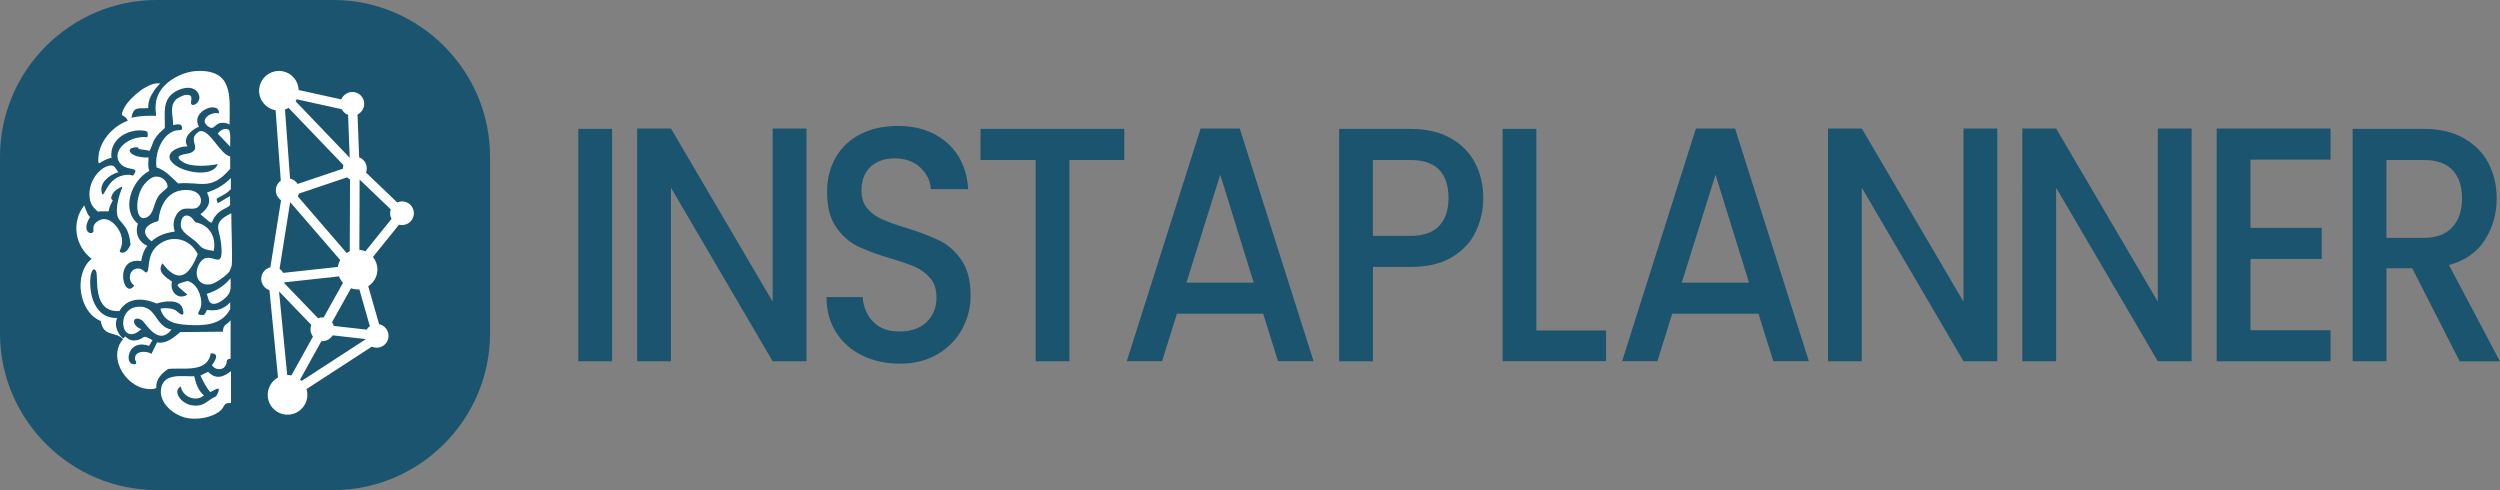 <?xml version="1.0" encoding="utf-8"?>
<!-- Generator: Adobe Illustrator 20.1.0, SVG Export Plug-In . SVG Version: 6.00 Build 0)  -->
<svg version="1.1" id="Layer_1" xmlns="http://www.w3.org/2000/svg" xmlns:xlink="http://www.w3.org/1999/xlink" x="0px" y="0px"
	 viewBox="0 0 3859.7 756.6" style="enable-background:new 0 0 3859.7 756.6;" xml:space="preserve">
<rect x="0" y="0" width="3859.7" height="756.6" fill="#808080" stroke="none"/>
<style type="text/css">
	.st0{fill:#1B546E;}
	.st1{fill:#FFFFFF;}
</style>
<g>
	<path class="st0" d="M514.6,756.6H242c-133.1,0-242-108.9-242-242V242C0,108.9,108.9,0,242,0h272.6c133.1,0,242,108.9,242,242
		v272.6C756.6,647.7,647.7,756.6,514.6,756.6z"/>
</g>
<path class="st0" d="M945,199v358.8h-52.2V199H945z"/>
<path class="st0" d="M1245.1,557.7h-52.2l-157-267.9v267.9h-52.2V198.4h52.2l157,267.4V198.4h52.2V557.7z"/>
<path class="st0" d="M1330.9,548.7c-17.1-8.4-30.5-20.4-40.3-35.9c-9.8-15.5-14.6-33.6-14.6-54.2h55.8c1.2,15.5,6.6,28.2,16.3,38.2
	c9.6,10,23.1,15,40.5,15c18,0,32-4.9,42.1-14.7c10.1-9.8,15.1-22.5,15.1-37.9c0-12-3.1-21.9-9.4-29.4c-6.3-7.6-14-13.4-23.3-17.6
	c-9.3-4.1-22.2-8.6-38.7-13.4c-20.8-6.2-37.6-12.5-50.6-18.8c-13-6.4-24-16.3-33.2-29.7c-9.2-13.4-13.7-31.3-13.7-53.7
	c0-20.6,4.6-38.7,13.7-54.2c9.2-15.5,22-27.4,38.5-35.6c16.5-8.3,35.5-12.4,57.2-12.4c30.8,0,56.1,8.7,75.8,26.1
	c19.7,17.4,30.6,41.2,32.7,71.5h-57.7c-0.9-13.1-6.4-24.3-16.5-33.6c-10.1-9.3-23.3-13.9-39.8-13.9c-15,0-27.2,4.3-36.6,12.9
	c-9.5,8.6-14.2,21-14.2,37.2c0,11,3,20.1,8.9,27.1c6,7.1,13.5,12.6,22.7,16.8c9.2,4.1,21.7,8.6,37.5,13.4
	c21.1,6.5,38.2,13.1,51.5,19.6c13.3,6.5,24.6,16.6,33.9,30.2c9.3,13.6,14,31.7,14,54.5c0,18.2-4.3,35.4-13,51.6
	c-8.7,16.2-21.4,29.2-38,39c-16.6,9.8-36.2,14.7-58.8,14.7C1367.2,561.3,1348,557.1,1330.9,548.7z"/>
<path class="st0" d="M1735.8,199v48h-84.7v310.8h-52.2V247h-85.1v-48H1735.8z"/>
<path class="st0" d="M1950.2,484.4H1817l-22.9,73.3h-54.5l114-359.3h60.4l114,359.3h-54.9L1950.2,484.4z M1935.6,436.4l-51.7-166.7
	l-52.2,166.7H1935.6z"/>
<path class="st0" d="M2278.5,357.4c-7.6,16.2-19.8,29.3-36.6,39.5c-16.8,10.2-38.3,15.2-64.5,15.2h-57.7v145.6h-52.2V199h109.9
	c24.4,0,45.1,4.7,62,14.2c16.9,9.5,29.6,22.3,38,38.5c8.4,16.2,12.6,34.2,12.6,54.2C2290,324.1,2286.1,341.3,2278.5,357.4z
	 M2221.7,348.9c9.8-10.1,14.6-24.5,14.6-43.1c0-39.2-19.7-58.8-59.1-58.8h-57.7v117.2h57.7C2197.2,364.1,2212,359.1,2221.7,348.9z"
	/>
<path class="st0" d="M2372,510.2h107.6v47.5h-159.8V199h52.2V510.2z"/>
<path class="st0" d="M2714.9,484.4h-133.2l-22.9,73.3h-54.5l114-359.3h60.4l114,359.3h-54.9L2714.9,484.4z M2700.3,436.4
	l-51.7-166.7l-52.2,166.7H2700.3z"/>
<path class="st0" d="M3083.6,557.7h-52.2l-157-267.9v267.9h-52.2V198.4h52.2l157,267.4V198.4h52.2V557.7z"/>
<path class="st0" d="M3383.6,557.7h-52.2l-157-267.9v267.9h-52.2V198.4h52.2l157,267.4V198.4h52.2V557.7z"/>
<path class="st0" d="M3474.5,246.5v105.3h109.9v48h-109.9v110h123.6v48h-175.8V198.4h175.8v48H3474.5z"/>
<path class="st0" d="M3797.4,557.7l-73.2-143.5h-39.8v143.5h-52.2V199H3742c24.4,0,45.1,4.8,62,14.5c16.9,9.6,29.6,22.5,38,38.7
	c8.4,16.2,12.6,34.2,12.6,54.2c0,23.4-6,44.7-18.1,63.8c-12.1,19.1-30.6,32.1-55.6,39l78.7,148.7H3797.4z M3684.3,367.2h57.7
	c19.5,0,34.3-5.5,44.2-16.5c9.9-11,14.9-25.8,14.9-44.4c0-18.6-4.9-33.1-14.6-43.6c-9.8-10.5-24.6-15.7-44.4-15.7h-57.7V367.2z"/>
<g>
	<path class="st1" d="M319.2,453.7c1.4,3.1,2.6,10,4.3,12.2c7.1,9.8,26.9-5.3,30.6-13.8c3.1-7,1.7-15,1.9-22.6
		C346.4,441.3,333.7,449.2,319.2,453.7L319.2,453.7z"/>
	<path class="st1" d="M353.4,200.7c-4.7-4.5-14.4,0.4-17.1,5.8l19,19.9C355.2,221,356.6,203.6,353.4,200.7z"/>
	<path class="st1" d="M301.2,372c10.7,8.8,6.4,12.4,28.8,15.3c4.1-21.5-6.5-40-28.2-44.1c-1.7-1-6.3-11.4-14.7-10.4
		c-7.1,0.8-8.8,11.9-7.7,17.4C281.3,359,294.4,366.4,301.2,372L301.2,372z"/>
	<path class="st1" d="M319.8,297.1c-0.8,1.8,12.6,16.5-10.4,33.7c27,22.6,10.1,11.8,29.6-3.9c5.1-4.1,14.7-7.3,16.2-10.4
		c0.1-4.5-0.1-9,0-13.5c-2.6,0.6-17.7,10.7-18.7,10.4c-0.8-0.2-2.5-5.7-1.9-6.7c0.6-1,15-7,19.9-12.9c0.1-0.1,1.3-0.7,1.9-1.6
		c0-5.8,0-11.6,0-17.4C346.4,285.5,333.6,292.6,319.8,297.1L319.8,297.1z"/>
	<path class="st1" d="M304.2,320.6c11.1-6.3,8.9-30.5-22.6-27c-24.3,2.8-35.2,25.5-37,47.5c-19.1,5.1-29.6,16.8-10.7,31.5
		c9.8-9.2,22.8-13.4,35.8-15c-2.4-8.1-2.5-15.6,1.2-23.2C280.5,314.5,294.7,326,304.2,320.6z"/>
	<path class="st1" d="M246.3,300.7c3.4-4.2,11.8-9.7,12.2-11.6c1.5-6.4-6.9-18.3-19.9-16.2c-6.5,1-15.3,10.1-18.7,15.6
		c-12.7,21.5-10.1,55.9,7,46.9C238.7,329.2,236.4,313,246.3,300.7L246.3,300.7z"/>
	<path class="st1" d="M357.1,329.2c-30.5,14.8-18.3,24-15.9,45.6c5.8,51.6-17.1,6-33.1,31.8c-10,16.1-2.8,36.4,18,32.1
		c6.9-1.4,25-14.2,28.5-20.2c0.5-1,2.9-7.4,3.1-8.3C359.3,398.7,356.9,345.9,357.1,329.2L357.1,329.2z"/>
	<path class="st1" d="M321.3,574l-11.9,5.8c4.3,8.8,8.6,17.8,15,25.4c2.5,0.4,21.9-15.5,9.2,6.7c-14.7,6.3-17.1,15.9-35.5,14.1
		c-19.1-1.9-32.3-22.8-19-29.3c2.8,16.2,23.2,24.5,35.8,13.8c-9.1-7.8-12.5-18.4-15-29.6c-17.4,0.7-46.6-5.7-51.1,18.3
		c-4.4,23.4,20.8,43.4,41.9,46.5c14.9,2.2,34.7-0.8,47.2-9.8c11.3-8.2,4.5-13.9,18.7-13.8c0-16.4,0-32.9,0-49.2
		C345,582.5,332.9,586.3,321.3,574L321.3,574z"/>
	<path class="st1" d="M258.9,569.7c22.5-2.8,61.5,7,66.4-24.2c14.2-0.4,7.2,11.2,1.9,18.3c4.2,7,15.1,8.7,20.2,1.9
		c4.9-6.6-0.2-11.2,8.6-11.9c0-19.8,0-39.6,0-59.4c-6.6,8.4-11.2,5.4-11.9,17.7c-21.9,0.2-43.7,0.4-65.5,0.6
		c-2.3,0.6-18.6,19.6-36.1,15.9l-8.6,17.7c-8.3-5.3-27.3-4.9-25.4,8.9c0.1,0.8,5.9,8.6-3.4,7c-13.3-2.2-6.9-39.6,25.1-28.2l5.2-8.9
		c-16.1-8.9-11.2-4-20.5-0.9c-14.7,5-19.7-4.1-20.8-4.3c-1.9-0.4-3.1,2.5-3.7,2.5c-1.8,0-16.6-15.1-9.5-31.5
		c-29.1,1-40.4-25.7-41.6-50.8c-1-20.5,5.4-29.8,9.2-20.8c3.7,8.9-6.6,63.5,35.8,60.9c12.9-21.6,36.7-20.5,57.5-11.6
		c11.5-3.7,35.6-7.5,40.1,7.7c5.7,19-9.1,3.7-10.7,2.8c-8.2-4.8-23.2-3.3-23.5-2.2c5.9,20.9,24.2,23.7,43.1,24.8
		c25,1.4,51.7,0.1,64.6-24.5c0-3.5,0-6.9,0-10.4c-9.9,10.6-21.5,14-35.8,11.6c-2.9,4.5-2.1,8.5-8.6,8c-10.8-0.9-1.1-5.4-0.3-16.2
		c1-13.6-6.6-32.7-21.1-36.4c-22,6.3-18.8,4.6-0.3,21.1c-14.5,9.2-27.6-5-23.8-20.2c-9.8-7-23.6-15-14.7-28.2
		c25.3,33.7,41.6,18.2,54.5-14.1c-11.6-23.8-39.8-31.1-60.9-14.4c-20.3,16.1-11.4,42-19,42.8c-0.8,0.1-5.7-5.5-9.8-6.1
		c-15.9-2.4-20.3,18.5-8.3,26c-16.5,24-32.9-44.7,10.7-37.6c1.3-8.5,3.9-16.8,9.5-23.5c-13.9-6.2-19.3-20-14.7-34.3
		c-26.5-21.9-9.4-67.4,17.7-81.4c-2.5-6.8-1.3-13.8-1.2-20.8c-30.8,1-38.7-16.8-16.2-15.6c-0.5,4.2,10.4,2.9,17.7,5.5
		c3.1-5.3,4.7-12.7,8.3-18.7c3.9-6.6,9.6-11.5,15.3-16.5c1-16.4-3.8-36.1,8-49.6c9.1-10.5,33.5-19.4,42.8-5.5
		c7.4,11-2.6,20-7.7,19.3c-8-1.3,6.7-17.9-12.2-15.3c-1.6,0.2-9.3,3.7-11,4.9c-14.2,10.1-6.8,27-7,41.3c0.4,0.7,11.8-3.9,13.5,2.5
		c1.9,7.8-4.1,4.4-10.7,6.4c-21.2,6.6-31.4,36.5-28.5,56.6c13.6,4.2,23.2,15.4,33.4,24.8c34.8-3.3,50.4,12.6,80.4-22.6
		c0-6.3,0.1-12.7,0-19c-15.5-3.2-31.4-41.5-46.2-39.2c-3.2,0.5-8.6,5.9-9.5,8.9c-3.1,10.4,8.8,18.5-5.8,24.8
		c-5.3,2.2-29.9,2.3-11.6,14.1c12.6,8.1,39.4,6.2,53.9,3.1c-7.1,20.6-51.9,14.2-68.5-0.6c-17.5-15.6,7.1-27.2,21.8-26.6
		c-8.5-13.1,6.4-26,17.7-30.6c-14.1-24,31.7-41.3,30.9-20.5c-12.4-3.3-32.3,10.3-15.9,20.8c8.7,5.6,8.6-4.6,19-6.1
		c4.4-0.6,9.3,0.3,13.2,2.5c0.3-42.4,6.3-85.1-50.5-82.6c-21.4,0.9-48.3,14.6-58.5,34.3c-9.4,18-3.1,33.8-4.6,34.9
		c-12.8-0.3-25.5-0.1-37.9,3.1c3.2-18.4,10.7-13.9,26-15c-0.4-11,3.3-18.5,9.2-27.3c2.6-3.9,5.8-7.4,9.2-10.7
		c-17.7-3.4-47,21.8-55,36.7c-9.8,18.2,0.2,8.7,4.9,20.8c-23.2,8.5-44,31.7-45.3,56.9c-0.8,16.8,0.8,4.6,20.2,0.3
		c-3.4-28.4,24.5-43.9,46.9-42.2c8.6,0.7,10.1,1.1,8.6,10.4c-33.1-3.1-58.2,25.2-40.4,42.2c11.1,10.7,29.6,2.2,18.3,17.1
		c-8.2-2.8-18.3-0.6-25.7,3.7c-17.4,10.1-20.2,34.6-22.9,21.8c-3.3-15.1,12.7-27.3,25.7-30.6c-1.6-2.2-5.6-9.5-8-10.1
		c-13.8-3.9-40.3,20.2-36.1,50.2c1.3,9.3,5.7,14.9,12.9,20.8c5-1.5,15.2,0.1,16.5-0.9c1-8.9,6.1-15.6,6.1-16.5c0-1.7-5.2-0.9,0-10.4
		c2.5-4.5,9-8.9,13.8-10.7l0.9,0.9c-4.8,11.9-9.6,28.2-8,41c2.1,15.6,18.1,13.3,20.8,47.7c-2.8,5.6-7.1,13.6-14.4,11.9
		c-7-1.6,4.9-6.8,0.3-25.4c-3.2-13.2-20.4-35.2-37.6-22.3c-8.4,6.3-4.8,13.9-5.5,15.3c-3.4,6.3-19.4,0.4-5.2-22.6
		c-3.9-1.9-8.5-17-9.2-17.7c-19.9,25.6-14.4,62.9,11.6,82.3c-28.4,23.3-20.1,82.4,14.1,96.1c3.6,25.3,23.9,15.6,34.3,28.2
		c-25.3,28.9,6.9,80.2,46.2,76.8c3.1-0.2,4.9-1.8,5.2-1.9c-0.8-13,7.8-22,18-28.8L258.9,569.7z"/>
	<path class="st1" d="M219.1,494.4c5.5,3.4,25,41.3,45.6,14.4c-26.1-4.8-22.4-37.4-51.7-35.2c-35.7,2.7-26.1,63.5,5.2,34.6
		C201.5,502.2,204.6,485.6,219.1,494.4z"/>
	<path class="st1" d="M620.6,310.9c-2.6,0-5.1,0.6-7.4,1.6l-48.1-46.1c0.7-2,1.2-4.2,1.2-6.4c0-7.8-4.9-14.5-11.8-17.1l-2.5-66.1
		c6-3,10.3-9.2,10.3-16.5c0-10.1-8.2-18.3-18.3-18.3c-7.7,0-14.3,4.8-17.1,11.5L461.1,139c-0.6-16.4-14-29.5-30.5-29.5
		s-30.6,13.7-30.6,30.6c0,15.1,11,27.7,25.5,30.2l8,108.7c-4.6,3.4-7.7,8.8-7.7,14.9s3.2,11.9,8.1,15.2l-16.5,103.6
		c-8,1.9-14.1,9.2-14.1,17.8c0,8.2,5.4,15.1,12.7,17.5l13.2,134.8c-9.5,5.2-15.9,15.3-15.9,26.8c0,16.9,13.7,30.6,30.6,30.6
		s30.6-13.7,30.6-30.6c0-3.1-0.4-6.1-1.3-8.9L574,535.2c2.3,1,4.9,1.6,7.6,1.6c10.1,0,18.3-8.2,18.3-18.3c0-8.9-6.3-16.2-14.6-18
		l-16.8-58.6c8.5-5.4,14.2-15,14.2-25.8c0-7.3-2.6-14.1-6.9-19.4l40.2-49.8c1.5,0.4,3.1,0.6,4.7,0.6c10.1,0,18.3-8.2,18.3-18.3
		S630.8,310.9,620.6,310.9L620.6,310.9z M458,153.3l69.6,15.3c2.1,4,5.5,7.2,9.8,8.8l2.5,66.1c0,0-0.1,0-0.1,0l-83.4-87.1
		C456.8,155.4,457.4,154.4,458,153.3z M540.4,276.8L540,388c-1.7,0.7-3.3,1.6-4.8,2.6l-75.5-87.5c0.8-1.3,1.4-2.8,1.9-4.3l74.3-25
		C537.2,275,538.7,276,540.4,276.8z M445.6,166.6l84.6,88.3c-0.4,1.6-0.7,3.3-0.7,5.1c0,0.1,0,0.3,0,0.4l-70,23.6
		c-2.6-4.2-6.8-7.2-11.7-8.2l-7.8-106.7C441.9,168.4,443.8,167.6,445.6,166.6z M448,312.1l77.2,89.3c-1.8,3.3-3,6.9-3.5,10.7
		l-84.4,9.2c-1.4-2.5-3.4-4.6-5.7-6.2L448,312.1L448,312.1z M529.5,436.7l-29.8,53.4c-0.7,0-1.3-0.1-2-0.1c-2.4,0-4.6,0.4-6.7,1.3
		l-52.4-54.4c0,0,0.2-0.6,0.4-1l84.4-9.2C524.8,430.4,526.8,433.8,529.5,436.7L529.5,436.7z M443.8,579c0,0-0.2,0-0.4,0l-12.6-129.1
		l49.8,51.7c-0.8,2.1-1.3,4.3-1.3,6.7c0,4.2,1.5,8.2,3.9,11.3l-33.3,60C448,579.2,446,579,443.8,579z M465.6,588.1
		c-0.7-0.7-1.5-1.4-2.3-2.1l32.9-59.4c0.5,0,1,0.1,1.5,0.1c6.7,0,12.6-3.7,15.8-9l50.4,5.7c0,0,0.1,0.4,0.2,0.7
		C564.1,524.1,465.6,588.1,465.6,588.1z M571,503.6c-2,1.4-3.7,3.2-4.9,5.3l-50.7-5.7c-0.6-2.1-1.6-4-2.8-5.7l29.3-52.5
		c3.2,1.2,6.7,1.8,10.4,1.8c0.8,0,1.6,0,2.5-0.1L571,503.6L571,503.6z M564.1,388c-2.9-1.3-6-2-9.3-2.3l0.4-108.5l48.1,46.1
		c-0.7,1.9-1,3.9-1,6c0,3.1,0.8,6.1,2.2,8.6C604.5,337.9,564.1,388,564.1,388z"/>
</g>
</svg>
